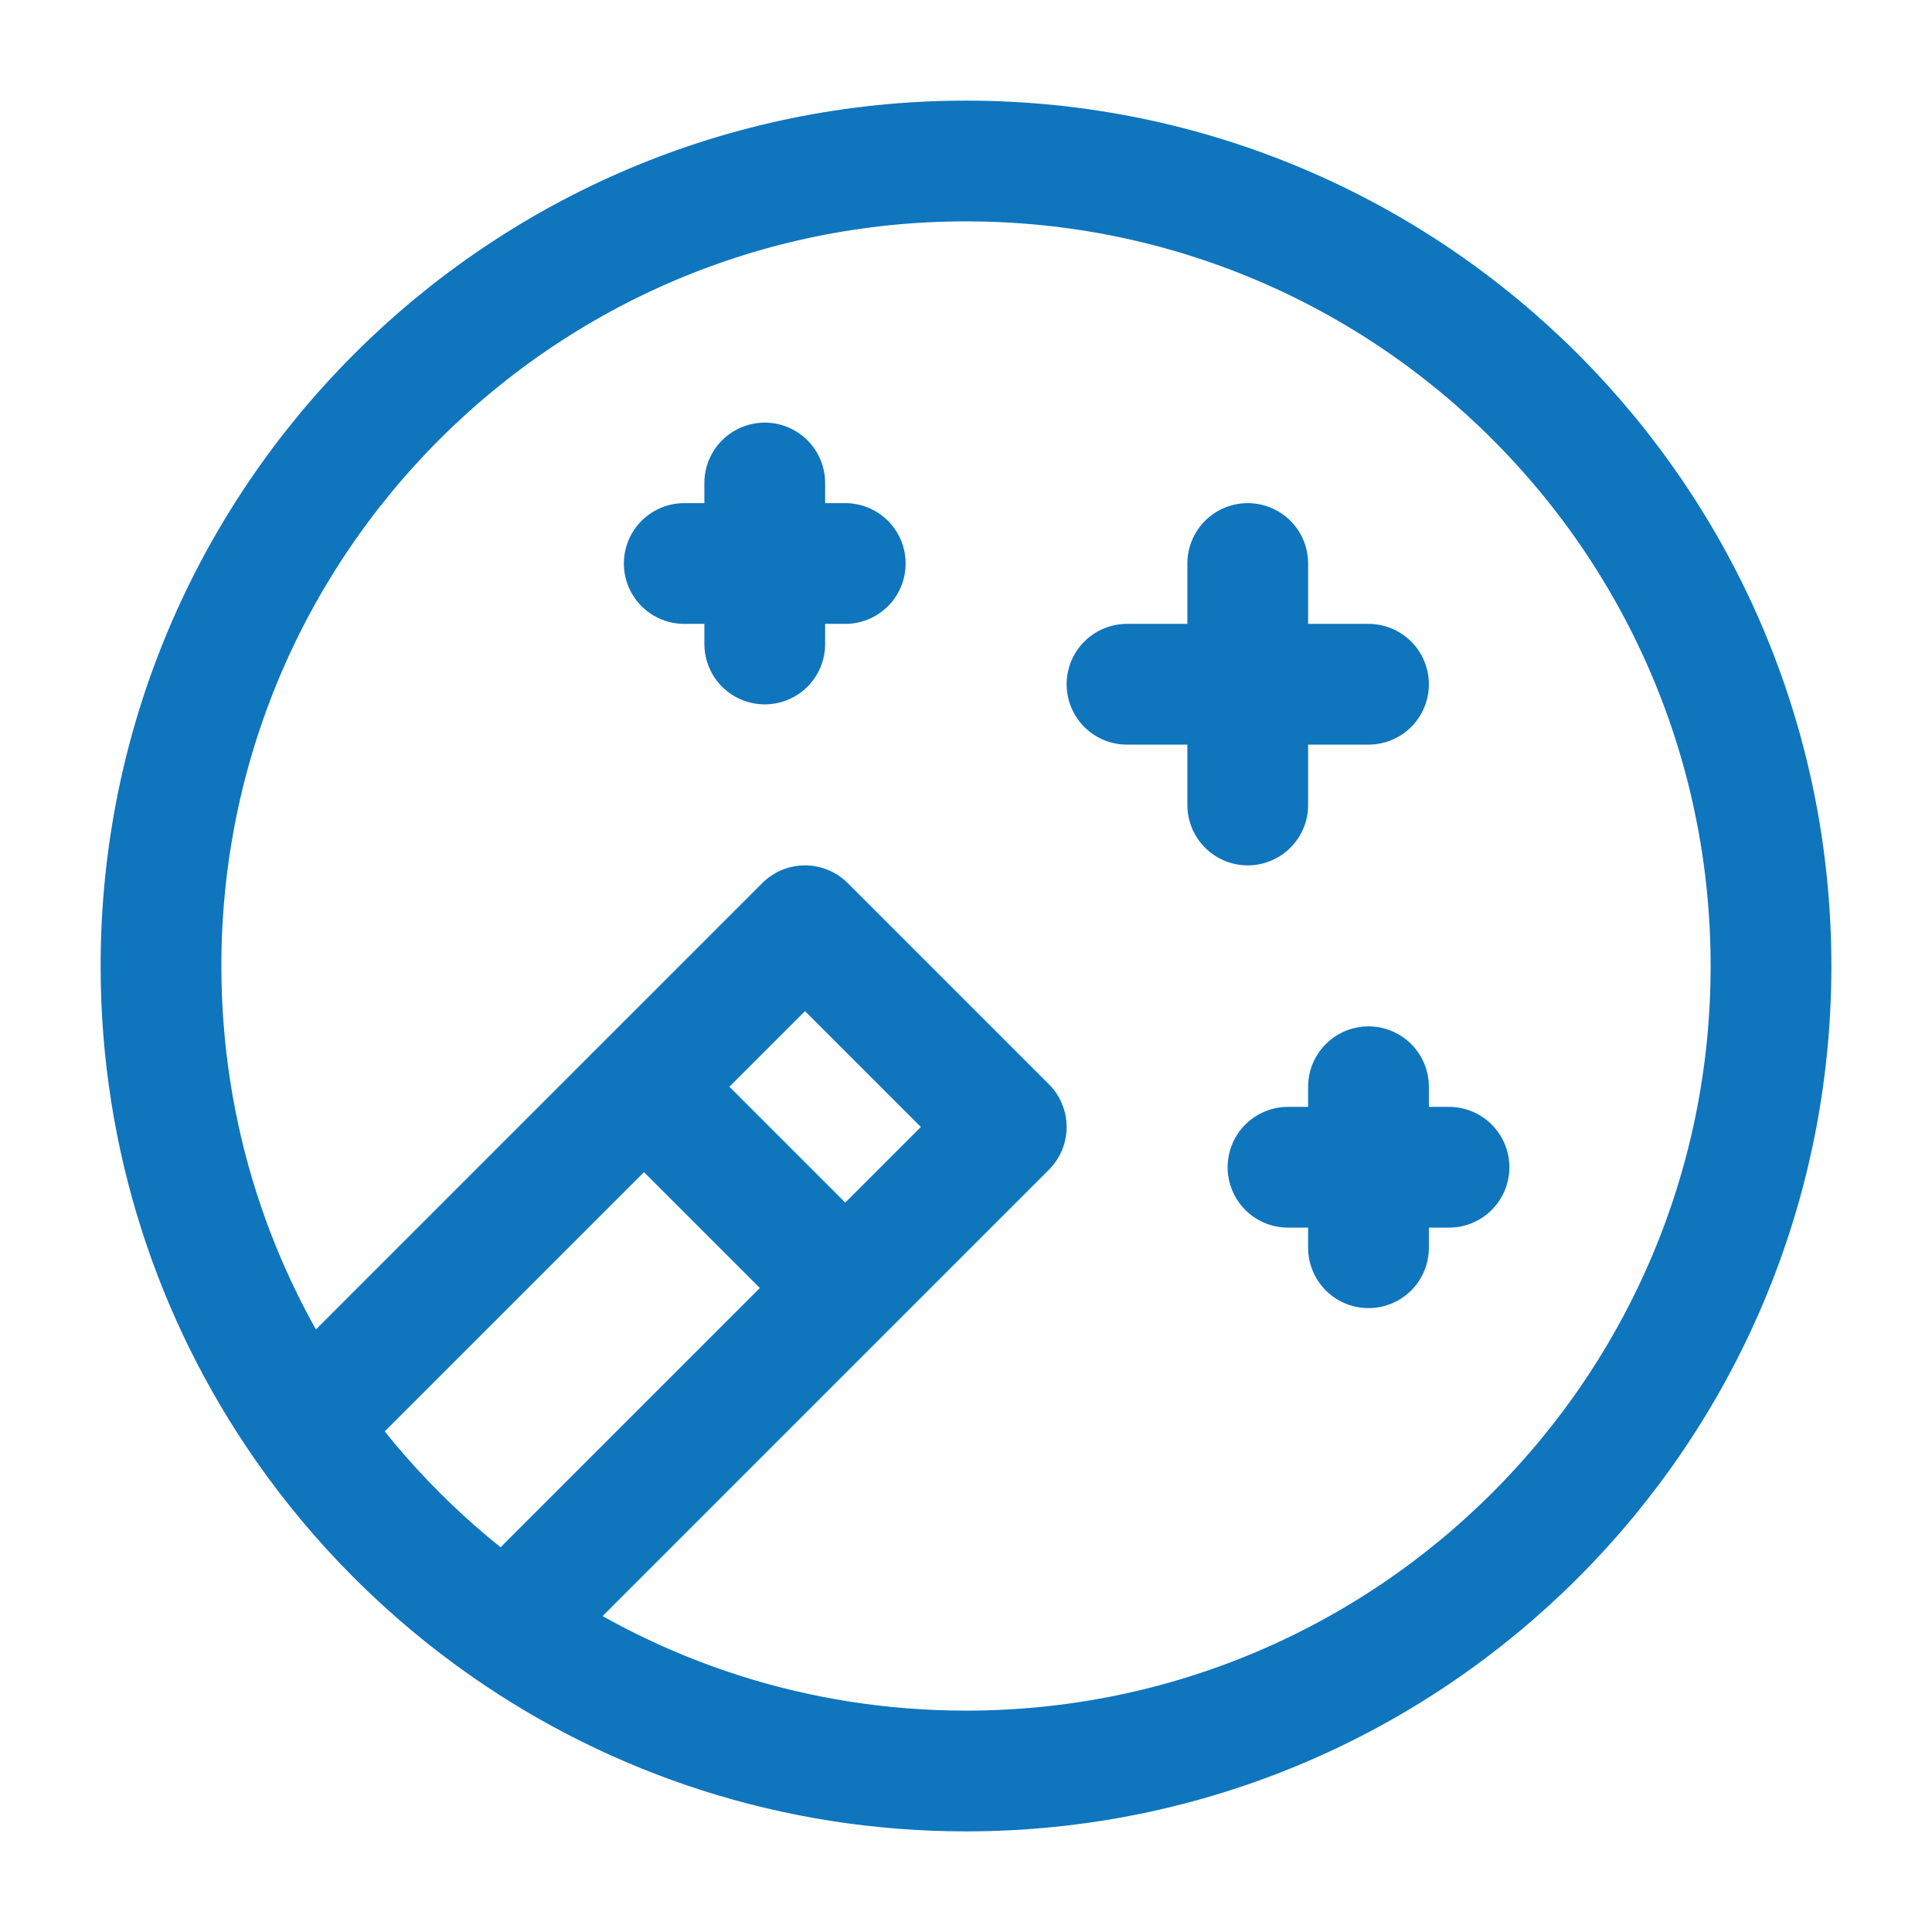 <?xml version="1.0" encoding="UTF-8"?><svg width="40" height="40" viewBox="0 0 48 48" fill="none" xmlns="http://www.w3.org/2000/svg"><path d="M7.579 35.421C5.323 32.183 4 28.246 4 24C4 12.954 12.954 4 24 4C35.046 4 44 12.954 44 24C44 35.046 35.046 44 24 44C19.754 44 15.817 42.677 12.579 40.421M7.579 35.421C8.937 37.368 10.632 39.063 12.579 40.421M7.579 35.421L16 27M12.579 40.421L21 32M16 27L20 23L25 28L21 32M16 27L21 32" stroke="#0f75bd" stroke-width="3" stroke-linecap="round" stroke-linejoin="round"/><path d="M17 14H21M19 12V16" stroke="#0f75bd" stroke-width="3" stroke-linecap="round" stroke-linejoin="round"/><path d="M28 17H34M31 14V20" stroke="#0f75bd" stroke-width="3" stroke-linecap="round" stroke-linejoin="round"/><path d="M32 29H36M34 27V31" stroke="#0f75bd" stroke-width="3" stroke-linecap="round" stroke-linejoin="round"/></svg>
